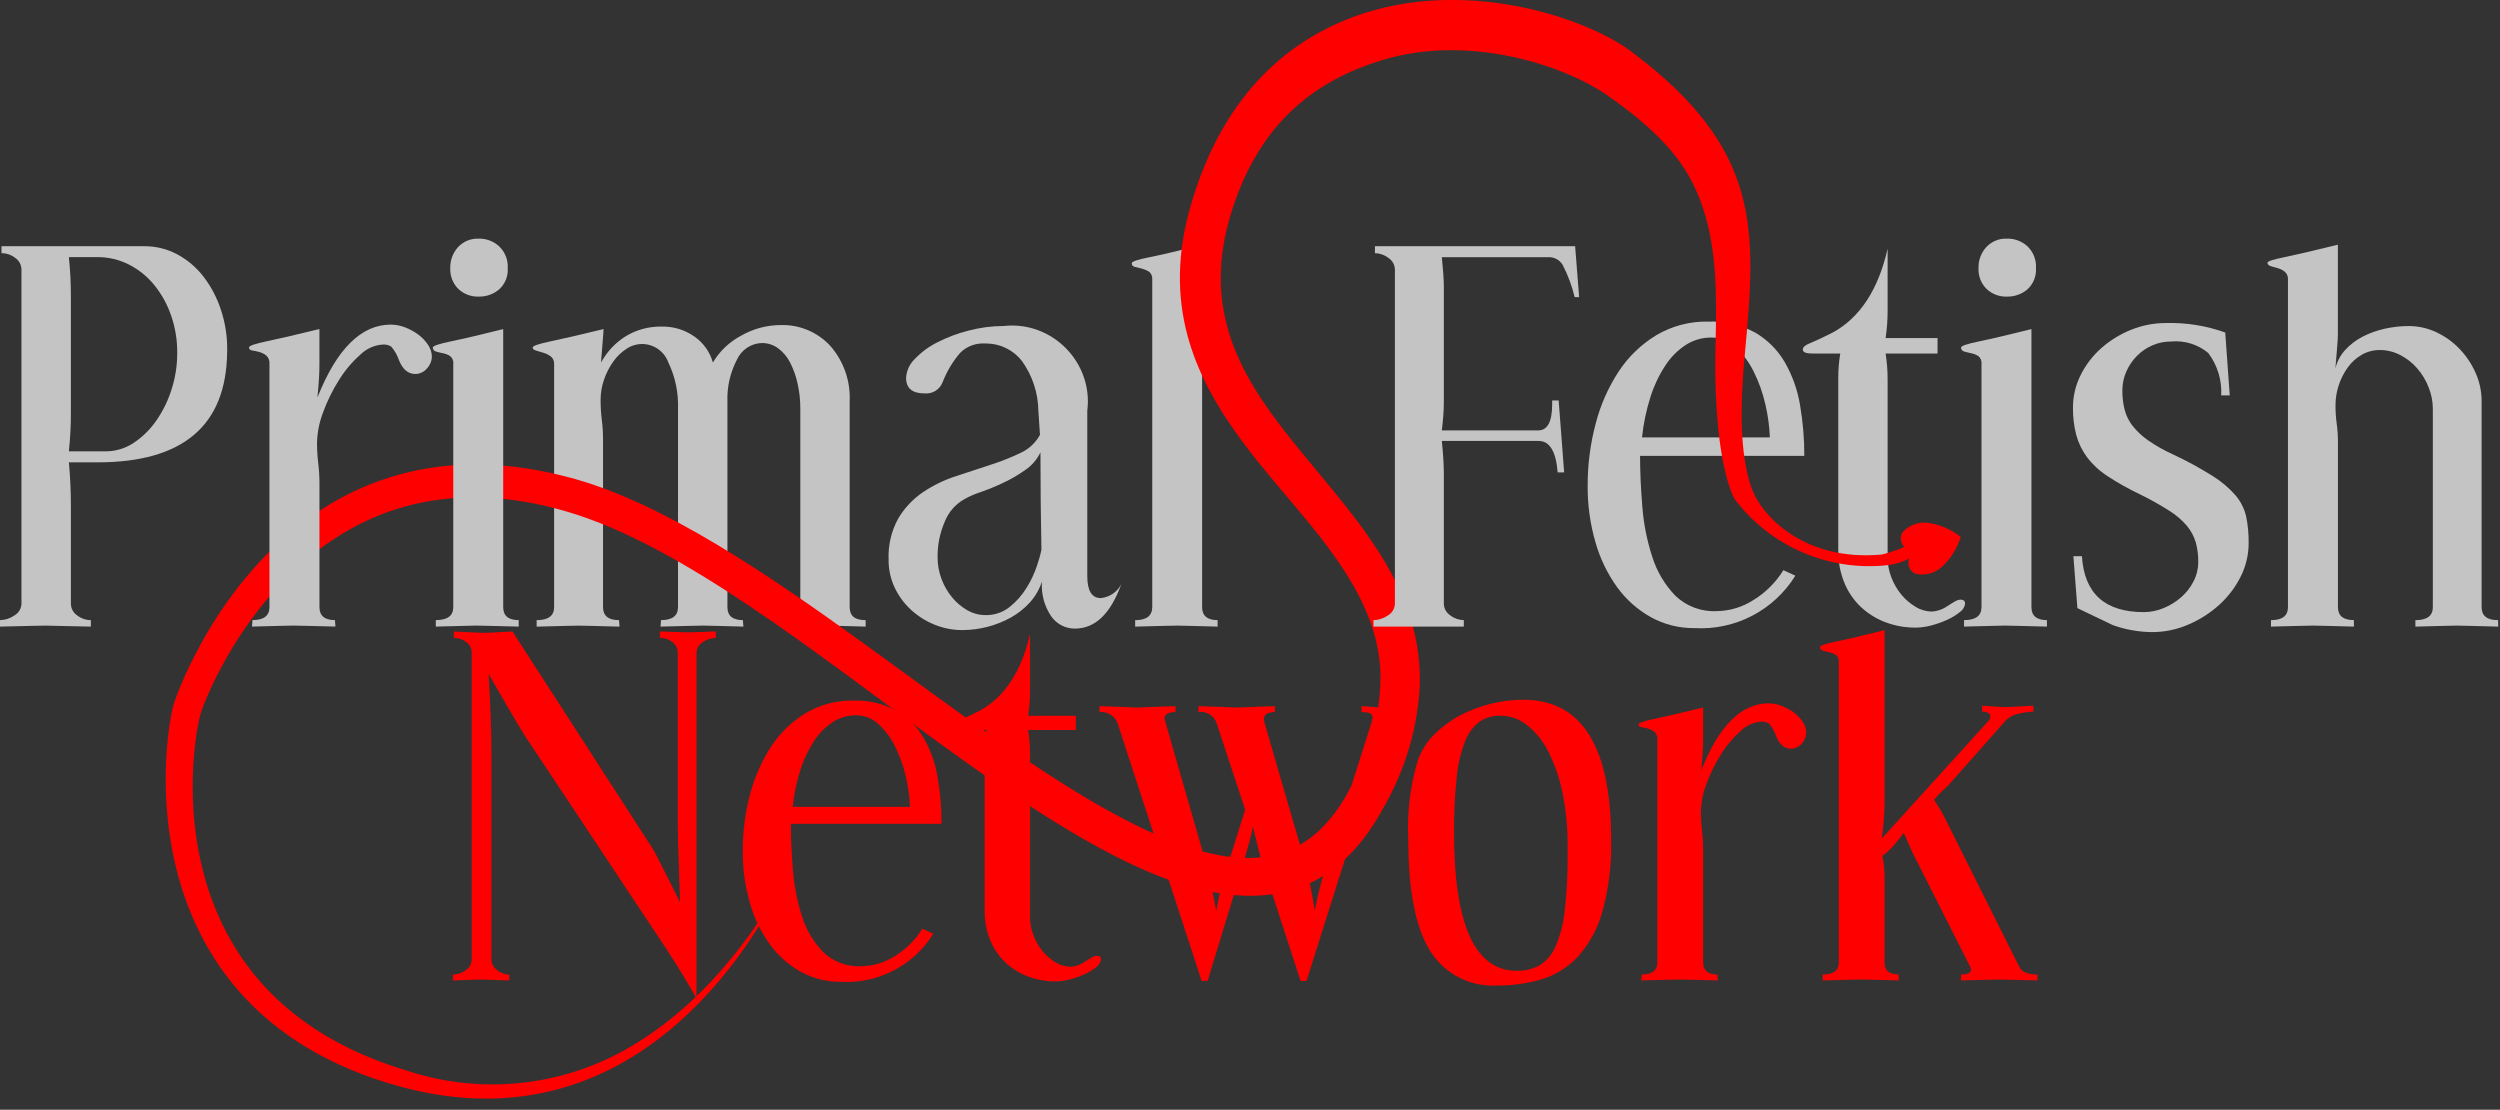 <?xml version="1.0" encoding="UTF-8" standalone="no"?>
<!DOCTYPE svg PUBLIC "-//W3C//DTD SVG 1.1//EN" "http://www.w3.org/Graphics/SVG/1.1/DTD/svg11.dtd">
<svg width="100%" height="100%" viewBox="0 0 205 91" version="1.1" xmlns="http://www.w3.org/2000/svg" xmlns:xlink="http://www.w3.org/1999/xlink" xml:space="preserve" xmlns:serif="http://www.serif.com/" style="fill-rule:evenodd;clip-rule:evenodd;stroke-linejoin:round;stroke-miterlimit:2;">
    <rect x="0" y="0" width="205" height="91" fill="#333333" stroke="none"/>
    <g id="logo" transform="matrix(1,0,0,1,-221.334,-164.346)">
        <g transform="matrix(1,0,0,1,-374.521,-211.037)">
            <g id="Group_6">
                <path id="Path_242" d="M730.34,412.763C730.34,414.046 730.402,415.431 730.525,416.918C730.631,418.324 730.906,419.712 731.344,421.053C731.719,422.242 732.363,423.328 733.227,424.226C734.141,425.104 735.38,425.564 736.645,425.495C737.715,425.477 738.758,425.158 739.654,424.574C740.646,423.964 741.481,423.13 742.091,422.138L743.073,422.588C741.319,425.428 738.137,427.083 734.804,426.888C733.552,426.903 732.317,426.593 731.221,425.988C730.133,425.379 729.19,424.541 728.458,423.532C727.654,422.412 727.051,421.16 726.678,419.832C726.246,418.335 726.033,416.784 726.044,415.226C726.036,413.505 726.257,411.79 726.699,410.126C727.091,408.598 727.733,407.145 728.599,405.826C729.396,404.619 730.452,403.605 731.691,402.858C732.968,402.108 734.427,401.726 735.907,401.753C737.254,401.702 738.59,402.013 739.776,402.653C740.785,403.24 741.625,404.079 742.211,405.089C742.835,406.178 743.258,407.371 743.46,408.61C743.696,409.982 743.813,411.373 743.808,412.765L730.34,412.763ZM740.984,411.248C740.948,410.338 740.825,409.434 740.616,408.548C740.409,407.627 740.093,406.733 739.674,405.887C739.307,405.124 738.799,404.437 738.179,403.861C737.645,403.349 736.934,403.063 736.195,403.061C735.456,403.054 734.731,403.26 734.106,403.655C733.436,404.092 732.865,404.663 732.428,405.333C731.901,406.131 731.487,406.999 731.2,407.912C730.853,408.997 730.618,410.115 730.5,411.248L740.984,411.248Z" style="fill:url(#_Linear1);fill-rule:nonzero;"/>
            </g>
        </g>
        <g transform="matrix(1,0,0,1,-440.948,-188.534)">
            <g id="Group_7">
                <path id="Path_243" d="M823.417,402.378C823.386,402.652 823.236,402.899 823.008,403.054C822.696,403.31 822.352,403.523 821.984,403.688C821.562,403.884 821.124,404.041 820.674,404.159C820.261,404.274 819.835,404.336 819.406,404.343C818.517,404.355 817.634,404.195 816.806,403.872C816.06,403.578 815.378,403.139 814.801,402.582C814.23,402.019 813.784,401.343 813.491,400.597C813.17,399.782 813.011,398.913 813.021,398.038L813.021,383.874C813.021,383.519 813.034,383.178 813.061,382.851C813.088,382.524 813.129,382.196 813.185,381.869L810.89,381.869C810.371,381.869 810.111,381.76 810.111,381.541C810.111,381.35 810.302,381.18 810.684,381.029C811.066,380.878 811.694,380.585 812.567,380.149C814.804,378.921 816.304,376.628 817.067,373.271L817.067,378.347C817.067,378.729 817.054,379.104 817.027,379.473C816.999,379.841 816.959,380.217 816.903,380.599L821.161,380.599L821.161,381.868L816.903,381.868C816.958,382.25 817.003,382.605 817.027,382.932C817.051,383.259 817.067,383.614 817.067,383.996L817.067,398.611C817.069,399.164 817.173,399.713 817.374,400.228C817.568,400.74 817.845,401.217 818.193,401.64C818.522,402.037 818.917,402.376 819.36,402.64C819.767,402.891 820.234,403.025 820.712,403.029C821.086,403 821.45,402.888 821.776,402.702C822.239,402.402 822.539,402.218 822.676,402.149C822.789,402.088 822.915,402.053 823.044,402.049C823.294,402.051 823.417,402.16 823.417,402.378Z" style="fill:url(#_Linear2);fill-rule:nonzero;"/>
            </g>
        </g>
        <g transform="matrix(1,0,0,1,-489.809,-185.452)">
            <g id="Group_8">
                <path id="Path_244" d="M878.092,371.785C878.136,372.441 877.878,373.082 877.392,373.525C876.925,373.922 876.327,374.134 875.714,374.119C875.092,374.142 874.486,373.914 874.035,373.485C873.588,373.036 873.35,372.418 873.38,371.785C873.362,371.152 873.589,370.536 874.014,370.066C874.45,369.595 875.072,369.339 875.714,369.366C876.337,369.35 876.942,369.578 877.4,370C877.88,370.465 878.134,371.118 878.092,371.785ZM878.992,401.179L876.592,401.118C876.032,401.104 875.684,401.097 875.548,401.097C875.438,401.097 875.104,401.104 874.548,401.118C873.992,401.132 873.204,401.152 872.194,401.179L872.194,400.647C873.148,400.647 873.625,400.292 873.626,399.583L873.626,379.646C873.66,379.396 873.558,379.146 873.36,378.991C873.184,378.882 872.99,378.806 872.787,378.766C872.587,378.725 872.392,378.677 872.214,378.623C872.058,378.594 871.945,378.454 871.949,378.295C871.949,378.162 872.454,377.991 873.463,377.783C874.472,377.575 875.892,377.242 877.721,376.783L877.721,399.583C877.721,400.292 878.144,400.647 878.991,400.647L878.992,401.179Z" style="fill:url(#_Linear3);fill-rule:nonzero;"/>
            </g>
        </g>
        <g transform="matrix(1,0,0,1,-524.334,-211.499)">
            <g id="Group_9">
                <path id="Path_245" d="M930.056,420.39C930.056,421.343 929.832,422.283 929.401,423.133C928.963,424.007 928.366,424.791 927.64,425.446C926.89,426.123 926.032,426.67 925.102,427.063C924.172,427.467 923.168,427.676 922.154,427.677C921.052,427.67 919.958,427.477 918.921,427.104L916.014,425.712L915.686,421.454L916.386,421.454C916.577,424.511 918.269,426.039 921.462,426.039C922.017,426.037 922.567,425.925 923.079,425.711C923.601,425.498 924.085,425.201 924.511,424.831C924.934,424.464 925.281,424.02 925.535,423.521C925.79,423.035 925.923,422.494 925.924,421.945C925.932,421.399 925.865,420.855 925.724,420.328C925.579,419.834 925.334,419.374 925.006,418.977C924.589,418.488 924.099,418.066 923.553,417.728C922.774,417.233 921.967,416.782 921.138,416.377C920.218,415.94 919.328,415.441 918.476,414.883C917.831,414.466 917.263,413.939 916.798,413.327C916.395,412.779 916.096,412.161 915.917,411.505C915.73,410.769 915.641,410.012 915.652,409.253C915.651,408.329 915.868,407.417 916.286,406.592C916.704,405.752 917.282,405.001 917.986,404.381C918.706,403.747 919.53,403.242 920.421,402.887C921.325,402.521 922.292,402.333 923.267,402.334C924.925,402.287 926.577,402.551 928.138,403.112L928.507,408.27L927.807,408.27C927.875,407.021 927.498,405.788 926.743,404.79C925.898,404.088 924.808,403.749 923.714,403.848C923.187,403.844 922.664,403.949 922.179,404.155C921.704,404.358 921.273,404.65 920.909,405.015C920.539,405.387 920.24,405.824 920.029,406.304C919.811,406.794 919.699,407.324 919.701,407.86C919.696,408.391 919.758,408.921 919.886,409.436C920.011,409.919 920.234,410.372 920.541,410.766C920.904,411.221 921.331,411.621 921.809,411.953C922.449,412.396 923.128,412.779 923.837,413.099C924.964,413.624 926.058,414.219 927.112,414.88C927.817,415.315 928.451,415.855 928.995,416.48C929.413,416.977 929.708,417.566 929.854,418.199C930,418.92 930.068,419.655 930.056,420.39Z" style="fill:url(#_Linear4);fill-rule:nonzero;"/>
            </g>
        </g>
        <g transform="matrix(1,0,0,1,-584.443,-187.301)">
            <g id="Group_10">
                <path id="Path_246" d="M1010.63,403.029C1009.62,403.002 1008.84,402.981 1008.28,402.968C1007.72,402.955 1007.37,402.948 1007.24,402.947C1007.1,402.947 1006.75,402.954 1006.19,402.968C1005.63,402.982 1004.85,403.002 1003.84,403.029L1003.84,402.5C1004.79,402.5 1005.27,402.145 1005.27,401.436L1005.27,385.18C1005.27,384.57 1005.15,383.965 1004.92,383.399C1004.7,382.829 1004.38,382.303 1003.98,381.843C1003.59,381.397 1003.12,381.028 1002.59,380.758C1002.08,380.49 1001.51,380.35 1000.93,380.349C1000.41,380.343 999.891,380.478 999.436,380.738C998.984,381 998.593,381.356 998.29,381.782C997.973,382.226 997.724,382.716 997.553,383.235C997.376,383.77 997.286,384.33 997.288,384.893C997.287,385.393 997.32,385.892 997.388,386.387C997.459,386.909 997.492,387.436 997.488,387.963L997.488,401.432C997.488,402.141 997.925,402.496 998.798,402.496L998.798,403.028C997.815,403.001 997.044,402.98 996.485,402.967C995.925,402.953 995.578,402.946 995.441,402.946C995.304,402.946 994.957,402.953 994.397,402.967L991.997,403.028L991.997,402.5C992.924,402.5 993.388,402.145 993.389,401.436L993.389,374.577C993.411,374.329 993.312,374.084 993.122,373.922C992.952,373.789 992.757,373.691 992.549,373.635C992.349,373.58 992.155,373.526 991.976,373.471C991.797,373.416 991.711,373.321 991.711,373.184C991.711,373.075 992.174,372.925 993.103,372.734C994.032,372.543 995.491,372.202 997.483,371.711L997.483,379.08C997.483,379.325 997.463,379.673 997.422,380.124C997.381,380.575 997.334,381.155 997.279,381.864C997.411,381.299 997.687,380.777 998.079,380.349C998.482,379.907 998.961,379.539 999.492,379.264C1000.06,378.969 1000.67,378.749 1001.29,378.609C1001.95,378.459 1002.62,378.383 1003.3,378.384C1004.08,378.383 1004.86,378.558 1005.57,378.896C1006.28,379.231 1006.93,379.696 1007.47,380.267C1008.02,380.841 1008.46,381.506 1008.78,382.232C1009.11,382.966 1009.27,383.761 1009.27,384.565L1009.27,401.432C1009.27,402.141 1009.71,402.496 1010.58,402.496L1010.62,402.496L1010.63,403.029Z" style="fill:url(#_Linear5);fill-rule:nonzero;"/>
            </g>
        </g>
        <g transform="matrix(1,0,0,1,-694.979,-212.424)">
            <g id="Group_11">
                <path id="Path_247" d="M1008.26,424.672C1007.38,427.101 1006.12,428.316 1004.45,428.315C1003.69,428.317 1002.97,427.95 1002.53,427.332C1001.95,426.491 1001.68,425.481 1001.75,424.466C1001.54,425.103 1001.2,425.689 1000.75,426.185C1000.3,426.675 999.775,427.09 999.194,427.413C997.983,428.079 996.625,428.43 995.243,428.436C994.45,428.441 993.663,428.288 992.93,427.986C992.219,427.696 991.565,427.28 991,426.76C990.443,426.245 989.99,425.626 989.669,424.938C989.338,424.227 989.17,423.45 989.178,422.666C989.128,421.481 989.404,420.304 989.978,419.266C990.485,418.42 991.17,417.693 991.985,417.137C992.814,416.579 993.716,416.138 994.666,415.827C995.649,415.5 996.604,415.186 997.532,414.885C998.38,414.616 999.208,414.288 1000.01,413.902C1000.68,413.596 1001.23,413.078 1001.59,412.428L1001.46,410.463C1001.44,408.993 1000.97,407.564 1000.11,406.369C999.412,405.474 998.34,404.946 997.204,404.936L997.04,404.936C996.292,404.898 995.562,405.181 995.035,405.714C994.423,406.431 993.938,407.248 993.601,408.129C993.366,408.722 992.762,409.091 992.127,409.029C991.118,409.029 990.613,408.606 990.613,407.76C990.644,407.169 990.901,406.612 991.329,406.204C991.865,405.642 992.495,405.178 993.191,404.833C994.012,404.416 994.877,404.093 995.771,403.871C996.693,403.63 997.642,403.506 998.595,403.503C998.827,403.477 999.06,403.464 999.293,403.464C1002.71,403.464 1005.52,406.275 1005.52,409.692C1005.52,409.949 1005.5,410.206 1005.47,410.462L1005.47,424.013C1005.47,425.213 1005.84,425.813 1006.58,425.813C1007.3,425.742 1007.93,425.312 1008.26,424.672ZM1001.63,413.864C1001.35,414.443 1000.93,414.938 1000.4,415.297C999.825,415.707 999.216,416.063 998.577,416.361C997.977,416.645 997.362,416.897 996.736,417.118C996.29,417.261 995.858,417.446 995.447,417.671C994.691,418.076 994.104,418.737 993.789,419.534C993.386,420.456 993.183,421.454 993.195,422.461C993.193,423.076 993.304,423.686 993.523,424.261C993.729,424.812 994.026,425.324 994.403,425.776C994.753,426.197 995.176,426.551 995.652,426.82C996.101,427.075 996.609,427.209 997.126,427.209C997.847,427.224 998.55,426.985 999.112,426.534C999.663,426.093 1000.13,425.56 1000.5,424.958C1000.85,424.399 1001.13,423.801 1001.34,423.177C1001.49,422.741 1001.62,422.297 1001.71,421.846C1001.69,420.509 1001.67,419.185 1001.65,417.875C1001.64,416.565 1001.63,415.228 1001.63,413.864Z" style="fill:url(#_Linear6);fill-rule:nonzero;"/>
            </g>
        </g>
        <g transform="matrix(1,0,0,1,-770.042,-187.301)">
            <g id="Group_12">
                <path id="Path_248" d="M1091.22,403.029C1090.24,403.002 1089.48,402.981 1088.93,402.968C1088.38,402.955 1088.04,402.948 1087.91,402.947C1087.77,402.947 1087.42,402.954 1086.86,402.968L1084.46,403.029L1084.46,402.5C1085.39,402.5 1085.85,402.145 1085.86,401.436L1085.86,374.577C1085.89,374.327 1085.79,374.077 1085.59,373.922C1085.41,373.812 1085.22,373.729 1085.02,373.676C1084.82,373.621 1084.62,373.576 1084.44,373.533C1084.29,373.515 1084.17,373.381 1084.18,373.226C1084.18,373.093 1084.67,372.929 1085.65,372.735C1086.63,372.541 1088.07,372.2 1089.95,371.712L1089.95,401.433C1089.95,402.142 1090.38,402.497 1091.22,402.497L1091.22,403.029Z" style="fill:url(#_Linear7);fill-rule:nonzero;"/>
            </g>
        </g>
        <g transform="matrix(1,0,0,1,-585.089,-212.116)">
            <g id="Group_13">
                <path id="Path_249" d="M877.409,427.843C876.453,427.816 875.709,427.795 875.177,427.782C874.646,427.768 874.311,427.761 874.177,427.761C874.043,427.761 873.677,427.768 873.092,427.782L870.615,427.843L870.657,427.311C871.584,427.311 872.048,426.956 872.049,426.247L872.049,409.994C872.053,409.292 871.977,408.591 871.823,407.906C871.694,407.309 871.488,406.731 871.21,406.187C870.977,405.727 870.641,405.327 870.227,405.02C869.841,404.737 869.374,404.586 868.896,404.59C868.008,404.616 867.211,405.151 866.849,405.962C866.298,407.015 866.03,408.193 866.072,409.38L866.072,426.247C866.072,426.956 866.495,427.311 867.34,427.311L867.382,427.843C866.399,427.816 865.635,427.795 865.09,427.782C864.545,427.769 864.203,427.762 864.066,427.761C863.929,427.761 863.575,427.768 863.002,427.782C862.429,427.796 861.624,427.816 860.587,427.843L860.627,427.311C861.554,427.311 862.018,426.956 862.019,426.247L862.019,409.994C862.069,408.672 861.794,407.357 861.219,406.166C860.889,405.27 860.031,404.671 859.076,404.671C858.622,404.671 858.178,404.807 857.801,405.061C857.375,405.336 857.007,405.69 856.716,406.105C856.394,406.557 856.138,407.054 855.958,407.579C855.769,408.118 855.672,408.686 855.672,409.257C855.672,409.805 855.705,410.352 855.772,410.895C855.839,411.426 855.872,411.96 855.872,412.495L855.872,426.25C855.872,426.959 856.309,427.314 857.182,427.314L857.224,427.846C856.241,427.819 855.47,427.798 854.911,427.785C854.352,427.772 854.004,427.765 853.867,427.764C853.73,427.764 853.382,427.771 852.822,427.785L850.428,427.846L850.428,427.314C851.382,427.314 851.859,426.959 851.86,426.25L851.86,406.31C851.876,406.074 851.777,405.845 851.594,405.696C851.411,405.556 851.203,405.452 850.981,405.389C850.749,405.321 850.543,405.259 850.366,405.205C850.189,405.151 850.101,405.068 850.101,404.959C850.101,404.826 850.599,404.655 851.594,404.447C852.589,404.239 854.029,403.906 855.914,403.447C855.914,403.58 855.893,403.88 855.851,404.347C855.809,404.814 855.761,405.428 855.708,406.189C856.19,405.3 856.895,404.552 857.755,404.019C858.645,403.488 859.667,403.219 860.703,403.241C861.655,403.223 862.588,403.51 863.365,404.06C864.103,404.57 864.639,405.324 864.879,406.189C865.437,405.25 866.245,404.485 867.213,403.978C868.186,403.422 869.286,403.125 870.406,403.118C871.962,403.061 873.466,403.69 874.519,404.837C875.61,406.092 876.175,407.72 876.096,409.381L876.096,426.248C876.096,426.957 876.519,427.312 877.366,427.312L877.406,427.312L877.409,427.843Z" style="fill:url(#_Linear8);fill-rule:nonzero;"/>
            </g>
        </g>
        <g id="Group_14" transform="matrix(0.961,0.275,-0.275,0.961,259.088,139.936)">
            <path id="Path_250" d="M133.591,34.827C133.165,35.236 132.67,35.567 132.129,35.804C127.606,37.69 122.406,37.038 118.49,34.093C117.398,33.003 115.346,29.437 113.53,22.493C112.513,18.6 111.446,14.545 109.047,11.329C107.162,8.801 104.674,6.94 99.231,5.079C95.519,3.813 87.2,3.257 80.782,7.411C76.201,10.375 72.324,14.969 72.311,23.331C72.296,31.882 77.469,36.125 82.972,39.96C87.287,42.967 91.819,45.74 94.815,49.682C96.205,51.477 97.225,53.529 97.815,55.721C98.634,59.148 98.627,62.721 97.796,66.145C96.259,73.405 91.936,76.4 85.933,76.879C79.419,77.401 70.691,74.705 61.461,71.347C49.4,66.958 36.432,61.454 26.588,61.425C18.479,61.392 13.07,64.344 9.474,68.215C3.181,74.989 2.347,84.478 2.339,85.615C2.323,87.226 3.247,96.101 9.468,102.462C13.093,106.168 18.51,109.012 26.587,109.122C33.24,109.419 39.687,106.721 44.146,101.775C51.002,94.292 52.393,83.875 52.393,83.875C52.393,83.875 51.393,94.475 44.722,102.286C40.85,106.822 35.084,110.399 26.586,110.535C17.937,110.652 12.067,107.712 8.092,103.835C1.151,97.065 0.018,87.372 0,85.615C-0.008,84.37 0.748,73.951 7.56,66.462C11.53,62.097 17.533,58.707 26.588,58.67C34.18,58.647 43.606,61.707 53.088,65.135C62,68.358 70.964,71.9 78.442,73.282C83.442,74.209 87.733,74.22 90.742,72.211C92.693,70.911 94.029,68.738 94.698,65.501C95.497,62.278 95.412,58.899 94.452,55.72C93.951,54.244 93.207,52.861 92.252,51.629C88.707,47 82.847,44.174 78.017,40.394C72.975,36.449 68.971,31.574 68.956,23.33C68.941,13.5 73.156,7.468 78.529,3.967C86.065,-0.942 95.929,-0.52 100.245,1.122C112.766,5.888 114.13,12.38 116.028,22.5C116.814,26.7 117.881,30.459 119.577,32.844C120.977,34.811 125.424,37.451 131.353,35.127C131.917,34.807 132.449,34.434 132.941,34.013C132.544,33.805 132.346,33.344 132.467,32.913C132.857,32.118 133.653,31.598 134.538,31.561C135.434,31.482 136.335,31.621 137.165,31.967C137.148,32.866 136.912,33.748 136.48,34.536C136.089,35.331 135.291,35.851 134.406,35.888C133.895,35.814 133.531,35.34 133.591,34.827Z" style="fill:url(#_Linear9);"/>
        </g>
        <g transform="matrix(1,0,0,1,-308.399,-187.763)">
            <g id="Group_15">
                <path id="Path_251" d="M659.222,376.472L658.854,376.472C658.635,375.555 658.304,374.669 657.871,373.832C657.633,373.429 657.193,373.185 656.725,373.197L647.964,373.197C648.019,373.743 648.06,374.214 648.087,374.609C648.114,375.004 648.128,375.352 648.128,375.653L648.128,385.028C648.128,385.41 648.114,385.785 648.087,386.154C648.06,386.523 648.019,386.939 647.964,387.403L655.864,387.403C656.627,387.403 657.009,386.693 657.01,385.274L657.01,384.946L657.543,384.946L657.993,390.846L657.462,390.846C657.325,389.127 656.807,388.267 655.906,388.267L647.964,388.267C648.019,388.813 648.06,389.311 648.087,389.761C648.114,390.211 648.128,390.627 648.128,391.01L648.128,401.61C648.132,401.999 648.332,402.362 648.66,402.572C648.976,402.818 649.364,402.954 649.765,402.961L649.765,403.493L642.355,403.493L642.355,402.961C642.781,402.956 643.195,402.82 643.542,402.572C643.888,402.374 644.106,402.008 644.115,401.61L644.115,374.22C644.111,373.831 643.911,373.468 643.583,373.258C643.267,373.012 642.879,372.875 642.478,372.869L642.478,372.3L658.894,372.3L659.222,376.472Z" style="fill:url(#_Linear10);fill-rule:nonzero;"/>
            </g>
        </g>
        <g transform="matrix(1,0,0,1,-420.633,-187.763)">
            <g id="Group_16">
                <path id="Path_252" d="M660.593,381.016C660.511,387.02 656.963,390.022 649.949,390.022L647.616,390.022C647.671,390.622 647.712,391.216 647.739,391.803C647.766,392.39 647.78,392.97 647.78,393.543L647.78,401.608C647.782,401.993 647.973,402.354 648.292,402.57C648.613,402.822 649.01,402.959 649.418,402.959L649.418,403.491L645.693,403.409C645.56,403.409 645.184,403.416 644.567,403.43L641.967,403.491L641.967,402.959C642.393,402.954 642.807,402.818 643.154,402.57C643.5,402.372 643.718,402.006 643.727,401.608L643.727,374.22C643.725,373.835 643.534,373.474 643.215,373.258C642.894,373.006 642.497,372.869 642.089,372.869L642.089,372.3L653.8,372.3C654.75,372.292 655.686,372.525 656.522,372.976C657.361,373.431 658.093,374.059 658.672,374.818C659.292,375.632 659.769,376.545 660.085,377.518C660.428,378.555 660.601,379.64 660.597,380.732L660.593,381.016ZM656.499,381.016C656.506,379.992 656.339,378.975 656.007,378.007C655.7,377.1 655.235,376.254 654.636,375.507C654.068,374.799 653.357,374.219 652.548,373.807C651.743,373.398 650.851,373.187 649.948,373.193L647.615,373.193C647.67,373.739 647.711,374.264 647.738,374.769C647.765,375.274 647.779,375.799 647.779,376.345L647.779,386.088C647.779,386.579 647.765,387.071 647.738,387.562C647.711,388.053 647.67,388.572 647.615,389.118L650.644,389.118C651.46,389.117 652.259,388.874 652.936,388.418C653.67,387.93 654.303,387.305 654.799,386.576C655.344,385.786 655.765,384.917 656.048,384C656.346,383.06 656.498,382.079 656.499,381.093L656.499,381.016Z" style="fill:url(#_Linear11);fill-rule:nonzero;"/>
            </g>
        </g>
        <g transform="matrix(1,0,0,1,-497.544,-211.961)">
            <g id="Group_17">
                <path id="Path_253" d="M754.29,405.542C754.285,405.91 754.138,406.261 753.881,406.524C753.648,406.805 753.304,406.969 752.939,406.974C752.339,406.974 751.889,406.592 751.589,405.828C751.451,405.422 751.235,405.046 750.953,404.723C750.751,404.6 750.515,404.542 750.279,404.559C749.576,404.602 748.913,404.901 748.415,405.398C747.738,405.999 747.152,406.695 746.676,407.465C746.153,408.29 745.721,409.168 745.385,410.085C745.067,410.895 744.894,411.754 744.874,412.623C744.874,413.184 744.907,413.744 744.974,414.301C745.041,414.858 745.074,415.418 745.074,415.979L745.074,426.091C745.074,426.8 745.497,427.155 746.344,427.155L746.384,427.687L743.984,427.626C743.426,427.612 743.078,427.605 742.94,427.605C742.803,427.605 742.456,427.612 741.896,427.626C741.336,427.64 740.552,427.66 739.542,427.687L739.582,427.155C740.509,427.155 740.973,426.8 740.974,426.091L740.974,406.156C741.002,405.894 740.903,405.633 740.708,405.456C740.538,405.323 740.343,405.225 740.135,405.169C739.946,405.118 739.755,405.076 739.562,405.046C739.385,405.019 739.297,404.937 739.297,404.8C739.297,404.663 739.788,404.493 740.771,404.288C741.754,404.083 743.186,403.749 745.071,403.288L745.071,406.2C745.071,406.555 745.058,406.95 745.031,407.387C745.003,407.824 744.963,408.329 744.907,408.902C746.49,404.917 748.496,402.925 750.926,402.925C751.325,402.928 751.72,403.004 752.092,403.15C752.48,403.296 752.845,403.496 753.177,403.744C753.491,403.974 753.762,404.258 753.977,404.583C754.174,404.865 754.283,405.198 754.29,405.542Z" style="fill:url(#_Linear12);fill-rule:nonzero;"/>
            </g>
        </g>
        <g transform="matrix(1,0,0,1,-554.263,-185.452)">
            <g id="Group_18">
                <path id="Path_254" d="M817.231,371.785C817.275,372.441 817.017,373.082 816.531,373.525C816.064,373.922 815.466,374.134 814.853,374.119C814.231,374.142 813.625,373.914 813.174,373.485C812.727,373.036 812.489,372.418 812.519,371.785C812.501,371.152 812.728,370.536 813.153,370.066C813.589,369.595 814.211,369.338 814.853,369.366C815.473,369.353 816.075,369.581 816.531,370.001C817.014,370.464 817.27,371.117 817.231,371.785ZM818.131,401.179L815.731,401.118C815.171,401.104 814.823,401.097 814.687,401.097C814.577,401.097 814.243,401.104 813.687,401.118C813.131,401.132 812.343,401.152 811.333,401.179L811.333,400.647C812.287,400.647 812.764,400.292 812.765,399.583L812.765,379.646C812.799,379.396 812.697,379.146 812.499,378.991C812.323,378.882 812.129,378.806 811.926,378.766C811.733,378.728 811.541,378.68 811.353,378.623C811.197,378.594 811.084,378.454 811.088,378.295C811.088,378.162 811.593,377.991 812.602,377.783C813.611,377.575 815.031,377.242 816.86,376.783L816.86,399.583C816.86,400.292 817.283,400.647 818.13,400.647L818.131,401.179Z" style="fill:url(#_Linear13);fill-rule:nonzero;"/>
            </g>
        </g>
        <g id="Group_19" transform="matrix(1,0,0,1,258.471,216.014)">
            <g id="Path_255" transform="matrix(1,0,0,1,-420.758,-266.176)">
                <path d="M442.315,266.815C441.939,266.823 441.573,266.94 441.263,267.153C440.938,267.335 440.736,267.68 440.737,268.053L440.737,296.369C440.512,295.969 440.186,295.412 439.76,294.698C439.334,293.984 438.783,293.114 438.108,292.088L426.992,275.34C426.717,274.989 425.617,273.137 423.692,269.782C423.842,272.461 423.917,274.576 423.917,276.129L423.917,293.179C423.925,293.521 424.092,293.841 424.368,294.043C424.649,294.286 425.01,294.42 425.382,294.419L425.382,294.907L423.748,294.851C423.36,294.838 423.128,294.832 423.053,294.832C422.953,294.832 422.715,294.838 422.339,294.851L420.762,294.907L420.762,294.419C421.142,294.418 421.512,294.292 421.814,294.062C422.115,293.869 422.298,293.536 422.302,293.179L422.302,268.054C422.311,267.698 422.141,267.36 421.851,267.154C421.56,266.932 421.203,266.813 420.837,266.816L420.837,266.29C422.339,266.365 423.19,266.403 423.391,266.403C423.541,266.403 424.292,266.365 425.644,266.29L436.044,282.401C436.444,283.027 436.763,283.521 437.002,283.884C437.165,284.116 437.309,284.361 437.434,284.616L439.387,288.484C439.337,286.982 439.293,285.693 439.255,284.616C439.217,283.539 439.198,282.651 439.199,281.95L439.199,268.05C439.208,267.694 439.038,267.356 438.748,267.15C438.457,266.928 438.1,266.809 437.734,266.812L437.734,266.286L439.368,266.342C439.756,266.355 439.988,266.361 440.063,266.361C440.163,266.361 440.395,266.355 440.758,266.342L442.317,266.286L442.315,266.815Z" style="fill:rgb(254,0,0);fill-rule:nonzero;"/>
            </g>
            <g id="Path_256" transform="matrix(1,0,0,1,-510.258,-287.526)">
                <path d="M537.974,303.412C537.974,304.589 538.03,305.859 538.143,307.224C538.241,308.514 538.492,309.787 538.893,311.017C539.237,312.107 539.829,313.103 540.621,313.927C541.46,314.732 542.596,315.154 543.757,315.091C544.738,315.074 545.695,314.782 546.517,314.246C547.427,313.687 548.192,312.921 548.751,312.011L549.651,312.424C548.041,315.029 545.121,316.547 542.064,316.367C540.916,316.38 539.783,316.096 538.778,315.541C537.78,314.982 536.915,314.213 536.243,313.288C535.504,312.259 534.951,311.108 534.609,309.888C534.213,308.515 534.017,307.092 534.027,305.663C534.02,304.085 534.222,302.512 534.627,300.987C534.988,299.586 535.578,298.253 536.373,297.044C537.104,295.936 538.073,295.006 539.209,294.321C540.38,293.633 541.719,293.282 543.077,293.307C544.312,293.26 545.538,293.546 546.626,294.133C547.553,294.671 548.323,295.441 548.861,296.368C549.434,297.367 549.822,298.461 550.007,299.598C550.224,300.857 550.33,302.132 550.326,303.41L537.974,303.412ZM547.738,302.022C547.705,301.187 547.592,300.357 547.4,299.543C547.211,298.698 546.921,297.878 546.537,297.102C546.199,296.403 545.735,295.772 545.167,295.243C544.676,294.774 544.024,294.512 543.345,294.511C542.667,294.505 542.002,294.694 541.429,295.056C540.815,295.457 540.29,295.982 539.889,296.596C539.405,297.329 539.026,298.125 538.762,298.962C538.444,299.958 538.23,300.983 538.123,302.023L547.738,302.022Z" style="fill:rgb(254,0,0);fill-rule:nonzero;"/>
            </g>
            <g id="Path_257" transform="matrix(1,0,0,1,-574.875,-266.883)">
                <path d="M628.015,293.885C627.987,294.137 627.849,294.363 627.639,294.505C627.353,294.74 627.038,294.936 626.7,295.087C626.314,295.266 625.912,295.411 625.5,295.519C625.121,295.625 624.73,295.682 624.336,295.688C623.521,295.699 622.711,295.552 621.952,295.256C621.267,294.986 620.642,294.584 620.112,294.073C619.589,293.556 619.181,292.936 618.912,292.252C618.618,291.505 618.471,290.708 618.48,289.905L618.48,276.91C618.48,276.585 618.493,276.272 618.518,275.971C618.543,275.67 618.581,275.37 618.631,275.071L616.531,275.071C616.055,275.071 615.818,274.971 615.818,274.771C615.818,274.596 615.993,274.439 616.344,274.302C616.695,274.165 617.27,273.896 618.071,273.495C620.124,272.368 621.501,270.265 622.202,267.186L622.202,271.843C622.202,272.194 622.189,272.538 622.164,272.876C622.139,273.214 622.101,273.558 622.051,273.909L625.958,273.909L625.958,275.073L622.051,275.073C622.102,275.424 622.139,275.749 622.164,276.05C622.189,276.351 622.201,276.676 622.202,277.026L622.202,290.43C622.203,290.938 622.299,291.441 622.484,291.914C622.661,292.386 622.915,292.825 623.235,293.214C623.536,293.58 623.898,293.891 624.305,294.134C624.678,294.364 625.106,294.487 625.544,294.491C625.887,294.464 626.221,294.362 626.52,294.191C626.946,293.916 627.221,293.747 627.346,293.684C627.45,293.627 627.566,293.595 627.684,293.59C627.905,293.587 628.015,293.685 628.015,293.885Z" style="fill:rgb(254,0,0);fill-rule:nonzero;"/>
            </g>
            <g id="Path_258" transform="matrix(1,0,0,1,-620.403,-289.223)">
                <path d="M698.517,295.945C697.717,295.945 697.254,296.195 697.127,296.696L690.4,317.99L689.912,317.99L687.02,309.09C686.769,308.339 686.569,307.65 686.42,307.024C686.271,306.398 686.133,305.835 686.007,305.334C685.956,305.635 685.85,306.085 685.688,306.686C685.526,307.287 685.307,308.063 685.03,309.014L682.289,317.99L681.801,317.99L674.928,296.922C674.722,296.285 674.093,295.876 673.428,295.946L673.428,295.458C675.306,295.533 676.345,295.571 676.545,295.571C676.77,295.571 677.808,295.533 679.661,295.458L679.661,295.946C679.061,295.946 678.761,296.121 678.761,296.472C678.759,296.537 678.772,296.601 678.799,296.66L681.953,307.626C682.078,308.026 682.229,308.608 682.404,309.372C682.579,310.136 682.779,311.094 683.004,312.245C683.154,311.352 683.354,310.468 683.604,309.597C683.829,308.833 684.029,308.188 684.204,307.663L685.368,303.945L683.002,296.772C682.761,296.195 682.155,295.853 681.537,295.946L681.537,295.458C683.415,295.533 684.467,295.571 684.692,295.571C684.892,295.571 685.931,295.533 687.808,295.458L687.808,295.946C687.208,295.946 686.908,296.134 686.908,296.509C686.909,296.566 686.916,296.622 686.928,296.678C686.939,296.741 686.959,296.822 686.984,296.922L690.138,307.775C690.338,308.501 690.513,309.227 690.664,309.953C690.815,310.679 690.952,311.43 691.077,312.206C691.202,311.555 691.359,310.867 691.546,310.141C691.733,309.415 691.967,308.626 692.246,307.775L695.738,296.775C695.777,296.64 695.802,296.502 695.813,296.362C695.813,296.087 695.538,295.949 694.987,295.949L694.912,295.949L694.912,295.461C695.112,295.461 695.4,295.48 695.775,295.517C696.15,295.554 696.426,295.573 696.601,295.573C696.826,295.573 697.146,295.554 697.56,295.517C697.974,295.48 698.293,295.461 698.517,295.461L698.517,295.945Z" style="fill:rgb(254,0,0);fill-rule:nonzero;"/>
            </g>
            <g id="Path_259" transform="matrix(1,0,0,1,-715.7,-287.243)">
                <path d="M810.676,304.444C810.728,306.447 810.481,308.447 809.943,310.378C809.563,311.737 808.876,312.99 807.934,314.04C807.124,314.903 806.101,315.538 804.968,315.88C803.785,316.226 802.558,316.397 801.325,316.387C799.109,316.522 796.991,315.423 795.825,313.533C794.635,311.63 794.04,308.576 794.041,304.37C793.935,302.188 794.202,300.004 794.829,297.911C795.123,297.095 795.598,296.357 796.219,295.752C796.847,295.137 797.562,294.618 798.341,294.212C799.137,293.796 799.983,293.48 800.857,293.273C801.712,293.064 802.588,292.957 803.468,292.954C808.273,292.953 810.676,296.783 810.676,304.444ZM807.108,304.97C807.12,303.514 806.982,302.06 806.695,300.632C806.468,299.459 806.083,298.322 805.55,297.252C805.134,296.401 804.538,295.65 803.803,295.052C803.177,294.544 802.395,294.265 801.588,294.263C800.996,294.246 800.413,294.41 799.916,294.732C799.385,295.132 798.976,295.672 798.733,296.291C798.353,297.234 798.113,298.227 798.02,299.239C797.855,300.767 797.779,302.303 797.794,303.839C797.794,311.4 799.509,315.181 802.94,315.181C803.58,315.195 804.213,315.047 804.78,314.749C805.367,314.392 805.826,313.86 806.094,313.228C806.501,312.297 806.76,311.309 806.864,310.299C807.045,308.741 807.127,307.173 807.108,305.605L807.108,304.97Z" style="fill:rgb(254,0,0);fill-rule:nonzero;"/>
            </g>
            <g id="Path_260" transform="matrix(1,0,0,1,-786.818,-288.375)">
                <path d="M897.793,296.787C897.788,297.124 897.653,297.446 897.417,297.687C897.204,297.945 896.888,298.096 896.554,298.1C896.003,298.1 895.59,297.75 895.315,297.049C895.189,296.676 894.991,296.332 894.733,296.035C894.547,295.922 894.33,295.87 894.113,295.885C893.469,295.925 892.861,296.199 892.405,296.655C891.782,297.207 891.243,297.848 890.805,298.555C890.327,299.311 889.93,300.115 889.622,300.955C889.331,301.698 889.172,302.486 889.153,303.283C889.154,303.798 889.185,304.312 889.247,304.823C889.309,305.334 889.34,305.848 889.341,306.363L889.341,315.639C889.341,316.29 889.729,316.615 890.504,316.615L890.542,317.103L888.342,317.047C887.829,317.034 887.509,317.028 887.384,317.028C887.26,317.028 886.94,317.034 886.427,317.047L884.268,317.103L884.305,316.615C885.156,316.615 885.582,316.29 885.582,315.639L885.582,297.35C885.606,297.111 885.516,296.874 885.338,296.712C885.182,296.59 885.003,296.501 884.812,296.449C884.639,296.402 884.463,296.364 884.286,296.336C884.124,296.311 884.042,296.236 884.042,296.111C884.042,295.986 884.493,295.829 885.394,295.642C886.295,295.455 887.609,295.148 889.337,294.722L889.337,297.388C889.337,297.713 889.324,298.076 889.299,298.477C889.274,298.878 889.236,299.341 889.186,299.866C890.638,296.211 892.478,294.383 894.707,294.383C895.073,294.386 895.436,294.456 895.777,294.59C896.134,294.723 896.471,294.906 896.777,295.134C897.064,295.346 897.312,295.606 897.509,295.904C897.689,296.164 897.788,296.471 897.793,296.787Z" style="fill:rgb(254,0,0);fill-rule:nonzero;"/>
            </g>
            <g id="Path_261" transform="matrix(1,0,0,1,-842.809,-265.752)">
                <path d="M972.748,294.482L970.548,294.426C970.035,294.413 969.716,294.407 969.591,294.407C969.466,294.407 969.147,294.413 968.634,294.426L966.474,294.482L966.474,293.994C967.025,293.994 967.301,293.856 967.3,293.581C967.291,293.502 967.265,293.425 967.225,293.356L962.5,284L961.785,282.385C961.484,282.785 961.19,283.148 960.902,283.474C960.644,283.774 960.347,284.039 960.021,284.263C960.091,284.585 960.142,284.912 960.171,285.24C960.196,285.541 960.209,285.866 960.209,286.216L960.209,293.016C960.209,293.667 960.597,293.992 961.372,293.992L961.372,294.48L959.272,294.424C958.771,294.411 958.471,294.405 958.372,294.405C958.247,294.405 957.914,294.411 957.372,294.424C956.83,294.437 956.089,294.455 955.137,294.48L955.137,293.992C956.013,293.992 956.451,293.667 956.451,293.016L956.451,268.381C956.482,268.152 956.389,267.923 956.207,267.781C956.045,267.681 955.867,267.611 955.681,267.574C955.504,267.539 955.328,267.496 955.155,267.443C955.012,267.416 954.908,267.288 954.911,267.143C954.911,267.018 955.374,266.861 956.3,266.674C957.226,266.487 958.528,266.18 960.207,265.754L960.207,279.987C960.187,280.942 960.112,281.895 959.981,282.841L968.769,273.152C968.839,273.067 968.878,272.962 968.882,272.852C968.882,272.577 968.656,272.439 968.205,272.439L968.205,271.951C969.282,272.026 969.921,272.064 970.121,272.064C970.296,272.064 971.059,272.026 972.411,271.951L972.411,272.439C971.948,272.458 971.488,272.528 971.04,272.646C970.668,272.734 970.332,272.938 970.083,273.228L965.464,278.448C965.388,278.523 965.251,278.655 965.051,278.842C964.851,279.029 964.587,279.299 964.262,279.649C964.359,279.824 964.466,279.993 964.582,280.156C964.784,280.463 964.966,280.783 965.126,281.114L971.248,293.357C971.448,293.782 971.948,293.995 972.748,293.995L972.748,294.482Z" style="fill:rgb(254,0,0);fill-rule:nonzero;"/>
            </g>
        </g>
    </g>
    <defs>
        <linearGradient id="_Linear1" x1="0" y1="0" x2="1" y2="0" gradientUnits="userSpaceOnUse" gradientTransform="matrix(0.142,0,0,0.142,573.695,317.375)"><stop offset="0" style="stop-color:white;stop-opacity:1"/><stop offset="1" style="stop-color:rgb(196,196,196);stop-opacity:1"/></linearGradient>
        <linearGradient id="_Linear2" x1="0" y1="0" x2="1" y2="0" gradientUnits="userSpaceOnUse" gradientTransform="matrix(0.146,0,0,0.146,640.087,294.937)"><stop offset="0" style="stop-color:white;stop-opacity:1"/><stop offset="1" style="stop-color:rgb(196,196,196);stop-opacity:1"/></linearGradient>
        <linearGradient id="_Linear3" x1="0" y1="0" x2="1" y2="0" gradientUnits="userSpaceOnUse" gradientTransform="matrix(0.155,0,0,0.155,688.905,291.831)"><stop offset="0" style="stop-color:white;stop-opacity:1"/><stop offset="1" style="stop-color:rgb(196,196,196);stop-opacity:1"/></linearGradient>
        <linearGradient id="_Linear4" x1="0" y1="0" x2="1" y2="0" gradientUnits="userSpaceOnUse" gradientTransform="matrix(0.144,0,0,0.144,723.544,317.868)"><stop offset="0" style="stop-color:white;stop-opacity:1"/><stop offset="1" style="stop-color:rgb(196,196,196);stop-opacity:1"/></linearGradient>
        <linearGradient id="_Linear5" x1="0" y1="0" x2="1" y2="0" gradientUnits="userSpaceOnUse" gradientTransform="matrix(0.132,0,0,0.132,783.471,293.698)"><stop offset="0" style="stop-color:white;stop-opacity:1"/><stop offset="1" style="stop-color:rgb(196,196,196);stop-opacity:1"/></linearGradient>
        <linearGradient id="_Linear6" x1="0" y1="0" x2="1" y2="0" gradientUnits="userSpaceOnUse" gradientTransform="matrix(0.153,0,0,0.153,781.469,318.633)"><stop offset="0" style="stop-color:white;stop-opacity:1"/><stop offset="1" style="stop-color:rgb(196,196,196);stop-opacity:1"/></linearGradient>
        <linearGradient id="_Linear7" x1="0" y1="0" x2="1" y2="0" gradientUnits="userSpaceOnUse" gradientTransform="matrix(0.148,0,0,0.148,856.489,293.701)"><stop offset="0" style="stop-color:white;stop-opacity:1"/><stop offset="1" style="stop-color:rgb(196,196,196);stop-opacity:1"/></linearGradient>
        <linearGradient id="_Linear8" x1="0" y1="0" x2="1" y2="0" gradientUnits="userSpaceOnUse" gradientTransform="matrix(0.137,0,0,0.137,671.671,318.508)"><stop offset="0" style="stop-color:white;stop-opacity:1"/><stop offset="1" style="stop-color:rgb(196,196,196);stop-opacity:1"/></linearGradient>
        <linearGradient id="_Linear9" x1="0" y1="0" x2="1" y2="0" gradientUnits="userSpaceOnUse" gradientTransform="matrix(0.274,0,0,0.274,-213.155,-177.413)"><stop offset="0" style="stop-color:rgb(255,0,0);stop-opacity:1"/><stop offset="0.5" style="stop-color:rgb(255,0,0);stop-opacity:0"/><stop offset="0.77" style="stop-color:rgb(254,0,0);stop-opacity:0.73"/><stop offset="1" style="stop-color:rgb(254,0,0);stop-opacity:1"/></linearGradient>
        <linearGradient id="_Linear10" x1="0" y1="0" x2="1" y2="0" gradientUnits="userSpaceOnUse" gradientTransform="matrix(0.152,0,0,0.152,507.537,294.162)"><stop offset="0" style="stop-color:white;stop-opacity:1"/><stop offset="1" style="stop-color:rgb(196,196,196);stop-opacity:1"/></linearGradient>
        <linearGradient id="_Linear11" x1="0" y1="0" x2="1" y2="0" gradientUnits="userSpaceOnUse" gradientTransform="matrix(0.149,0,0,0.149,507.216,294.166)"><stop offset="0" style="stop-color:white;stop-opacity:1"/><stop offset="1" style="stop-color:rgb(196,196,196);stop-opacity:1"/></linearGradient>
        <linearGradient id="_Linear12" x1="0" y1="0" x2="1" y2="0" gradientUnits="userSpaceOnUse" gradientTransform="matrix(0.15,0,0,0.15,584.044,318.388)"><stop offset="0" style="stop-color:white;stop-opacity:1"/><stop offset="1" style="stop-color:rgb(196,196,196);stop-opacity:1"/></linearGradient>
        <linearGradient id="_Linear13" x1="0" y1="0" x2="1" y2="0" gradientUnits="userSpaceOnUse" gradientTransform="matrix(0.155,0,0,0.155,640.821,291.831)"><stop offset="0" style="stop-color:white;stop-opacity:1"/><stop offset="1" style="stop-color:rgb(196,196,196);stop-opacity:1"/></linearGradient>
    </defs>
</svg>
